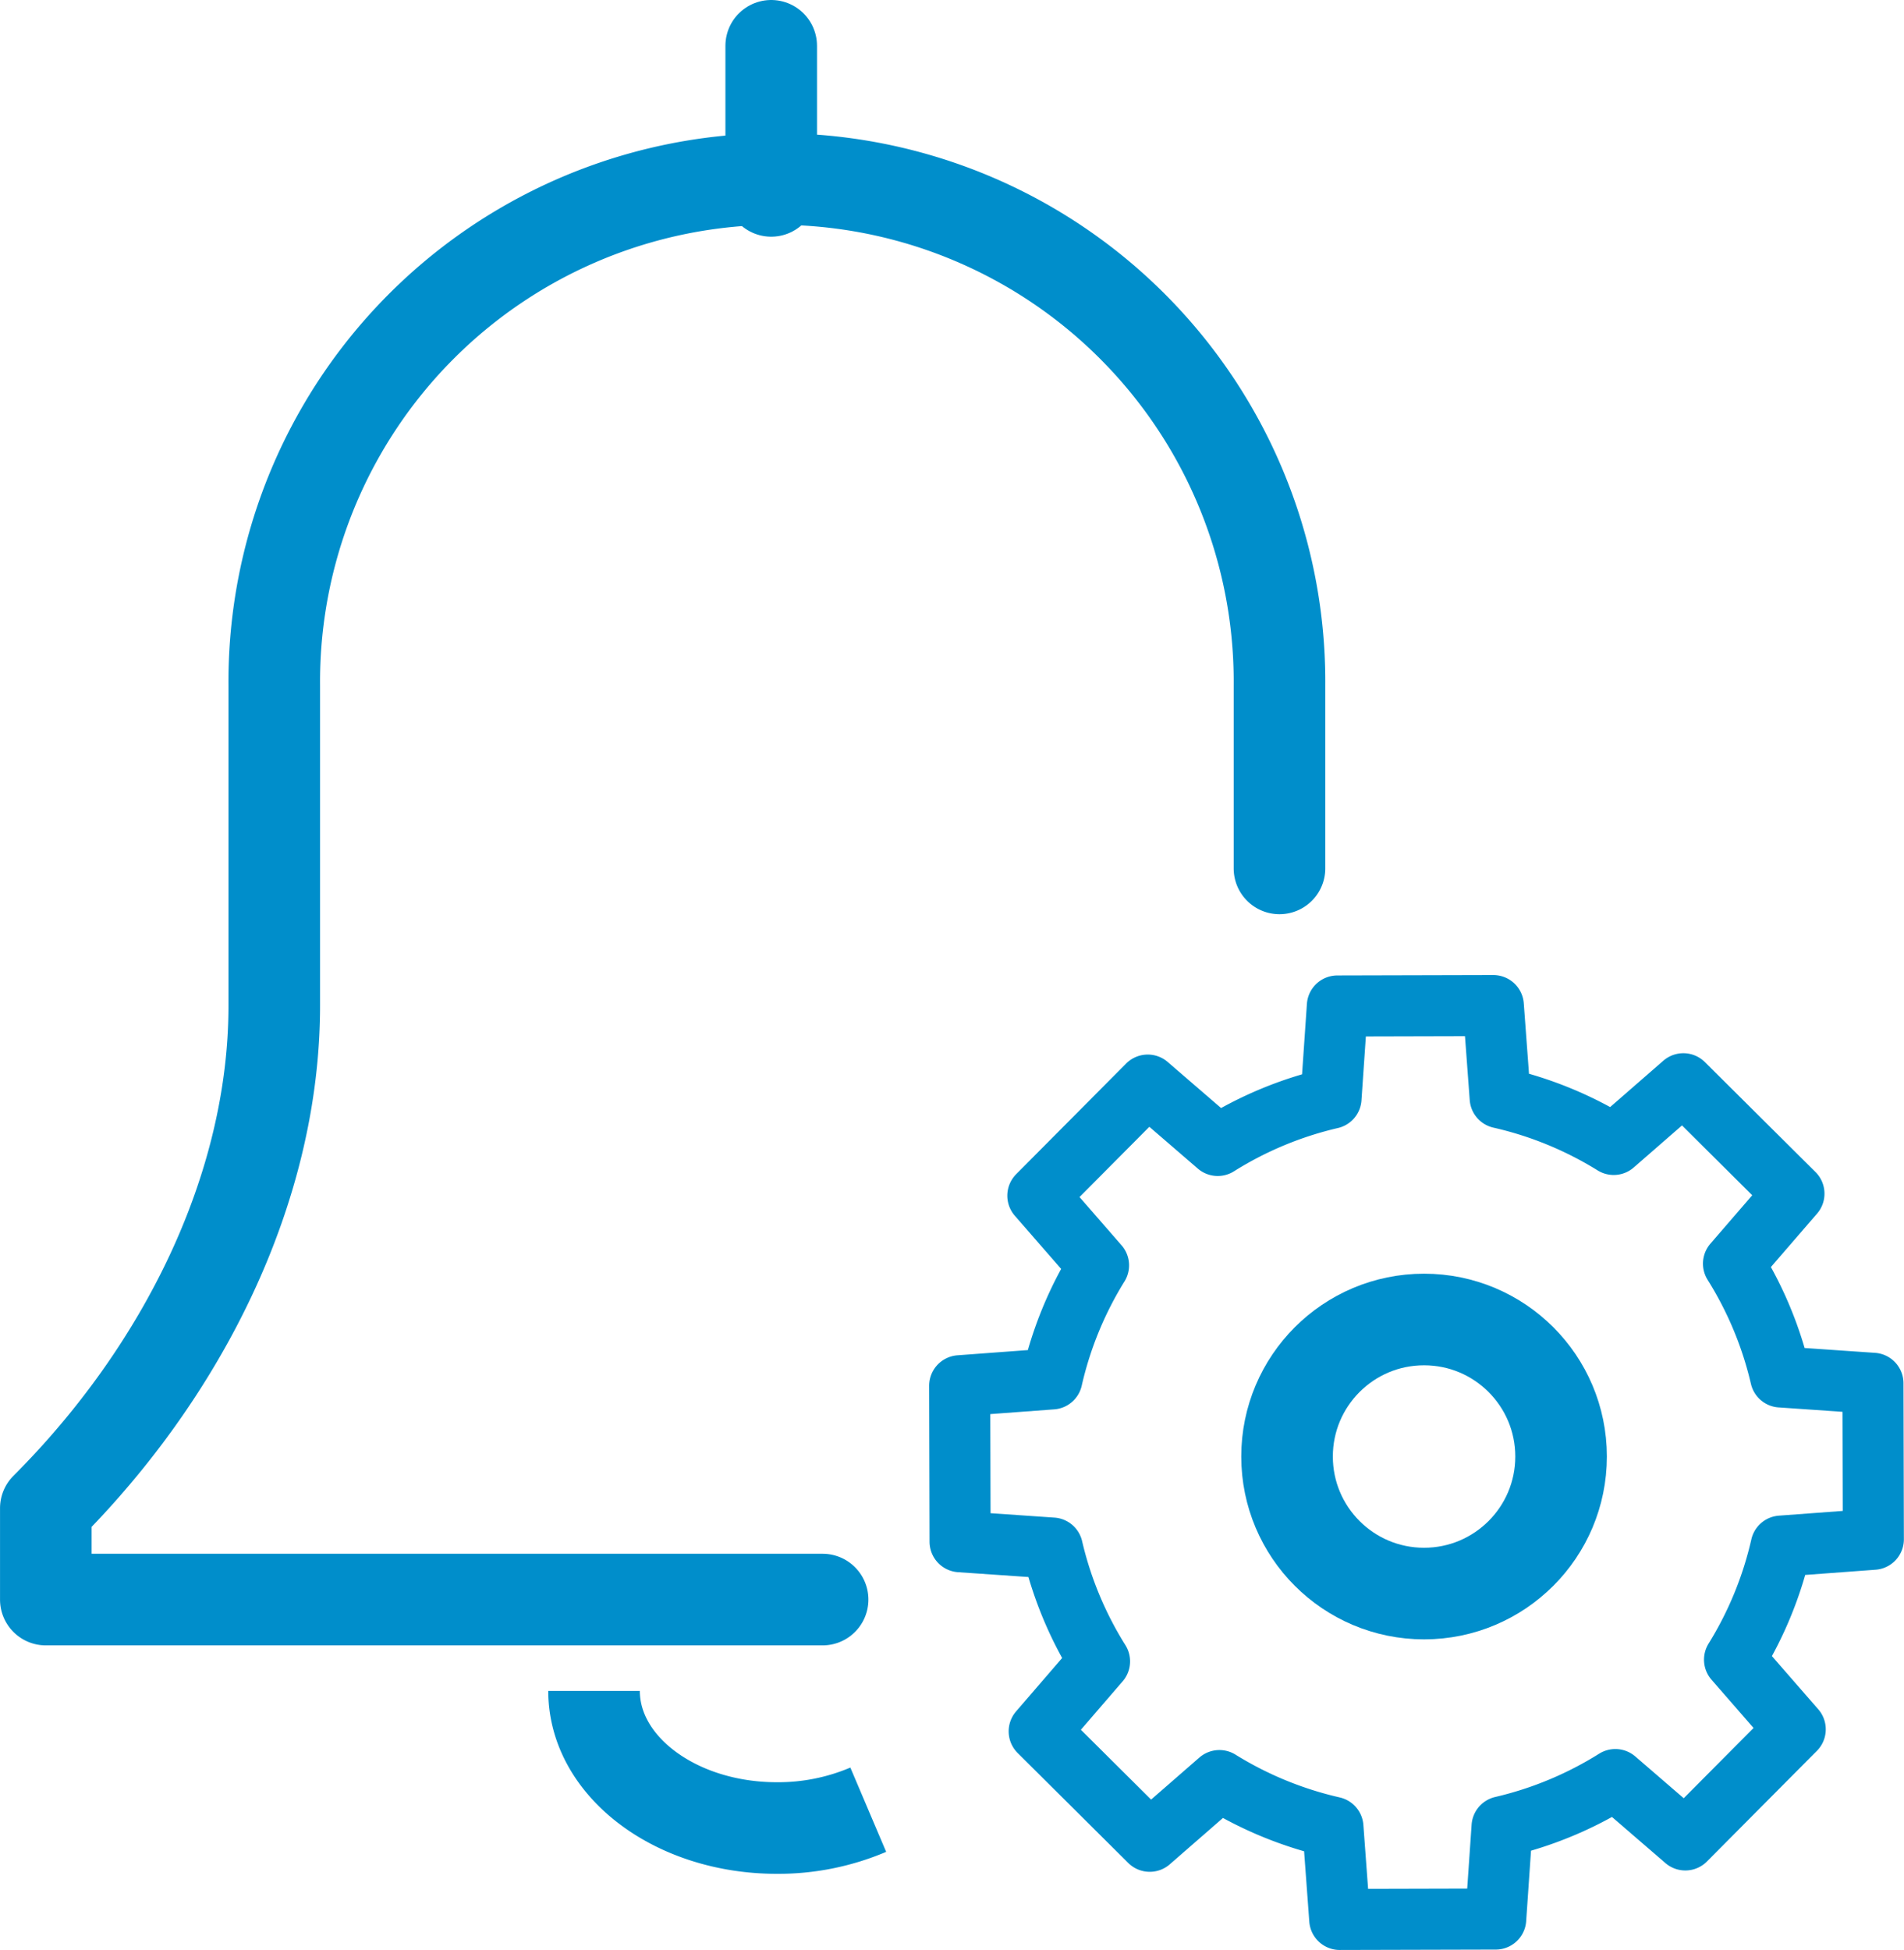 <svg xmlns="http://www.w3.org/2000/svg" width="62.368" height="63.865" viewBox="0 0 62.368 63.865"><g id="Group_4960" data-name="Group 4960" transform="translate(-422.5 -2559.5)"><path id="Path_5517" data-name="Path 5517" d="M528.981,2852.889a7.535,7.535,0,0,1-2.995.6c-3.306,0-5.987-2.01-5.987-4.49" transform="translate(-78.04 -234.119)" fill="none" stroke="#008ecb" stroke-linejoin="round" stroke-width="3"></path><line id="Line_120" data-name="Line 120" y2="4.752" transform="translate(447.762 2561)" fill="none" stroke="#008ecb" stroke-linecap="round" stroke-linejoin="round" stroke-width="3"></line><path id="Path_5518" data-name="Path 5518" d="M464.411,2607.451v-5.987a16.464,16.464,0,1,0-32.927,0v10.477c0,5.987-2.993,11.974-7.483,16.464v2.993h25.444" transform="translate(0 -19.51)" fill="none" stroke="#008ecb" stroke-linecap="round" stroke-linejoin="round" stroke-width="3"></path><path id="Path_5519" data-name="Path 5519" d="M611.329,2735.163l-3.622-3.6-2.282,1.988a12.165,12.165,0,0,0-3.719-1.526l-.224-3.022-5.109.013-.208,3.023a12.161,12.161,0,0,0-3.711,1.545l-2.292-1.977-3.6,3.622,1.988,2.282a12.181,12.181,0,0,0-1.526,3.719l-3.022.224.013,5.108,3.023.208a12.176,12.176,0,0,0,1.545,3.711l-1.977,2.292,3.621,3.6,2.282-1.988a12.19,12.19,0,0,0,3.719,1.527l.223,3.021,5.109-.013.208-3.023a12.162,12.162,0,0,0,3.711-1.545l2.292,1.977,3.6-3.622-1.988-2.282a12.185,12.185,0,0,0,1.526-3.719l3.021-.224-.013-5.108-3.023-.208a12.18,12.18,0,0,0-1.545-3.711Z" transform="translate(-130.066 -136.569)" fill="none" stroke="#008ecb" stroke-linejoin="round" stroke-width="2"></path><circle id="Ellipse_57" data-name="Ellipse 57" cx="4.488" cy="4.488" r="4.488" transform="translate(464.659 2602.715)" fill="none" stroke="#008ecb" stroke-linejoin="round" stroke-width="3"></circle></g></svg>